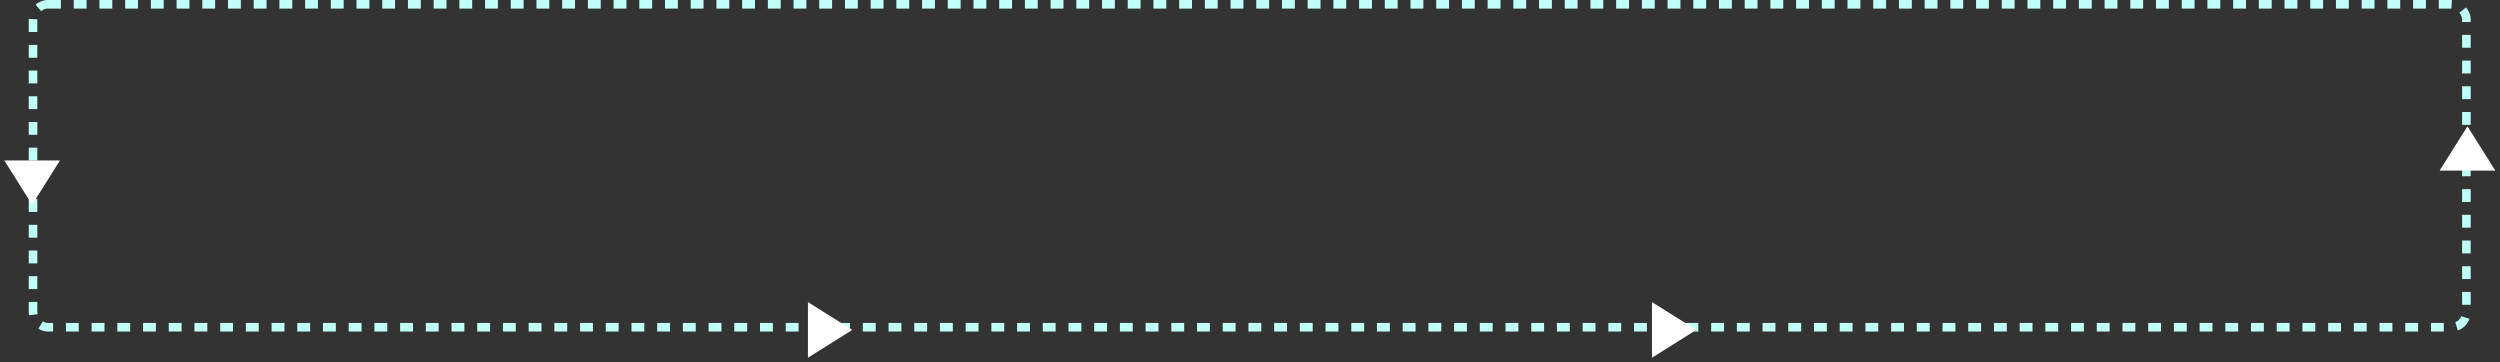 <?xml version="1.0" encoding="utf-8"?>
<svg xmlns="http://www.w3.org/2000/svg" fill="none" height="100%" overflow="visible" preserveAspectRatio="none" style="display: block;" viewBox="0 0 1167 169" width="100%">
<rect x="0" y="0" width="1167" height="169" fill="#333333" stroke="none"/>
<g id="Container">
<rect height="150.758" id="Card" rx="7" stroke="#C0FEF8" stroke-dasharray="6 6" stroke-width="4" width="1135.89" x="15.425" y="2"/>
<path d="M15 95.567L2.01 74.892H27.99L15 95.567Z" fill="white" id="Polygon 1"/>
<path d="M1151.81 58.952L1138.82 79.628H1164.8L1151.81 58.952Z" fill="white" id="Polygon 2"/>
<path d="M397.818 154L377.142 166.99V141.01L397.818 154Z" fill="white" id="Polygon 2_2"/>
<path d="M791.818 154L771.142 166.99V141.01L791.818 154Z" fill="white" id="Polygon 2_3"/>
</g>
</svg>